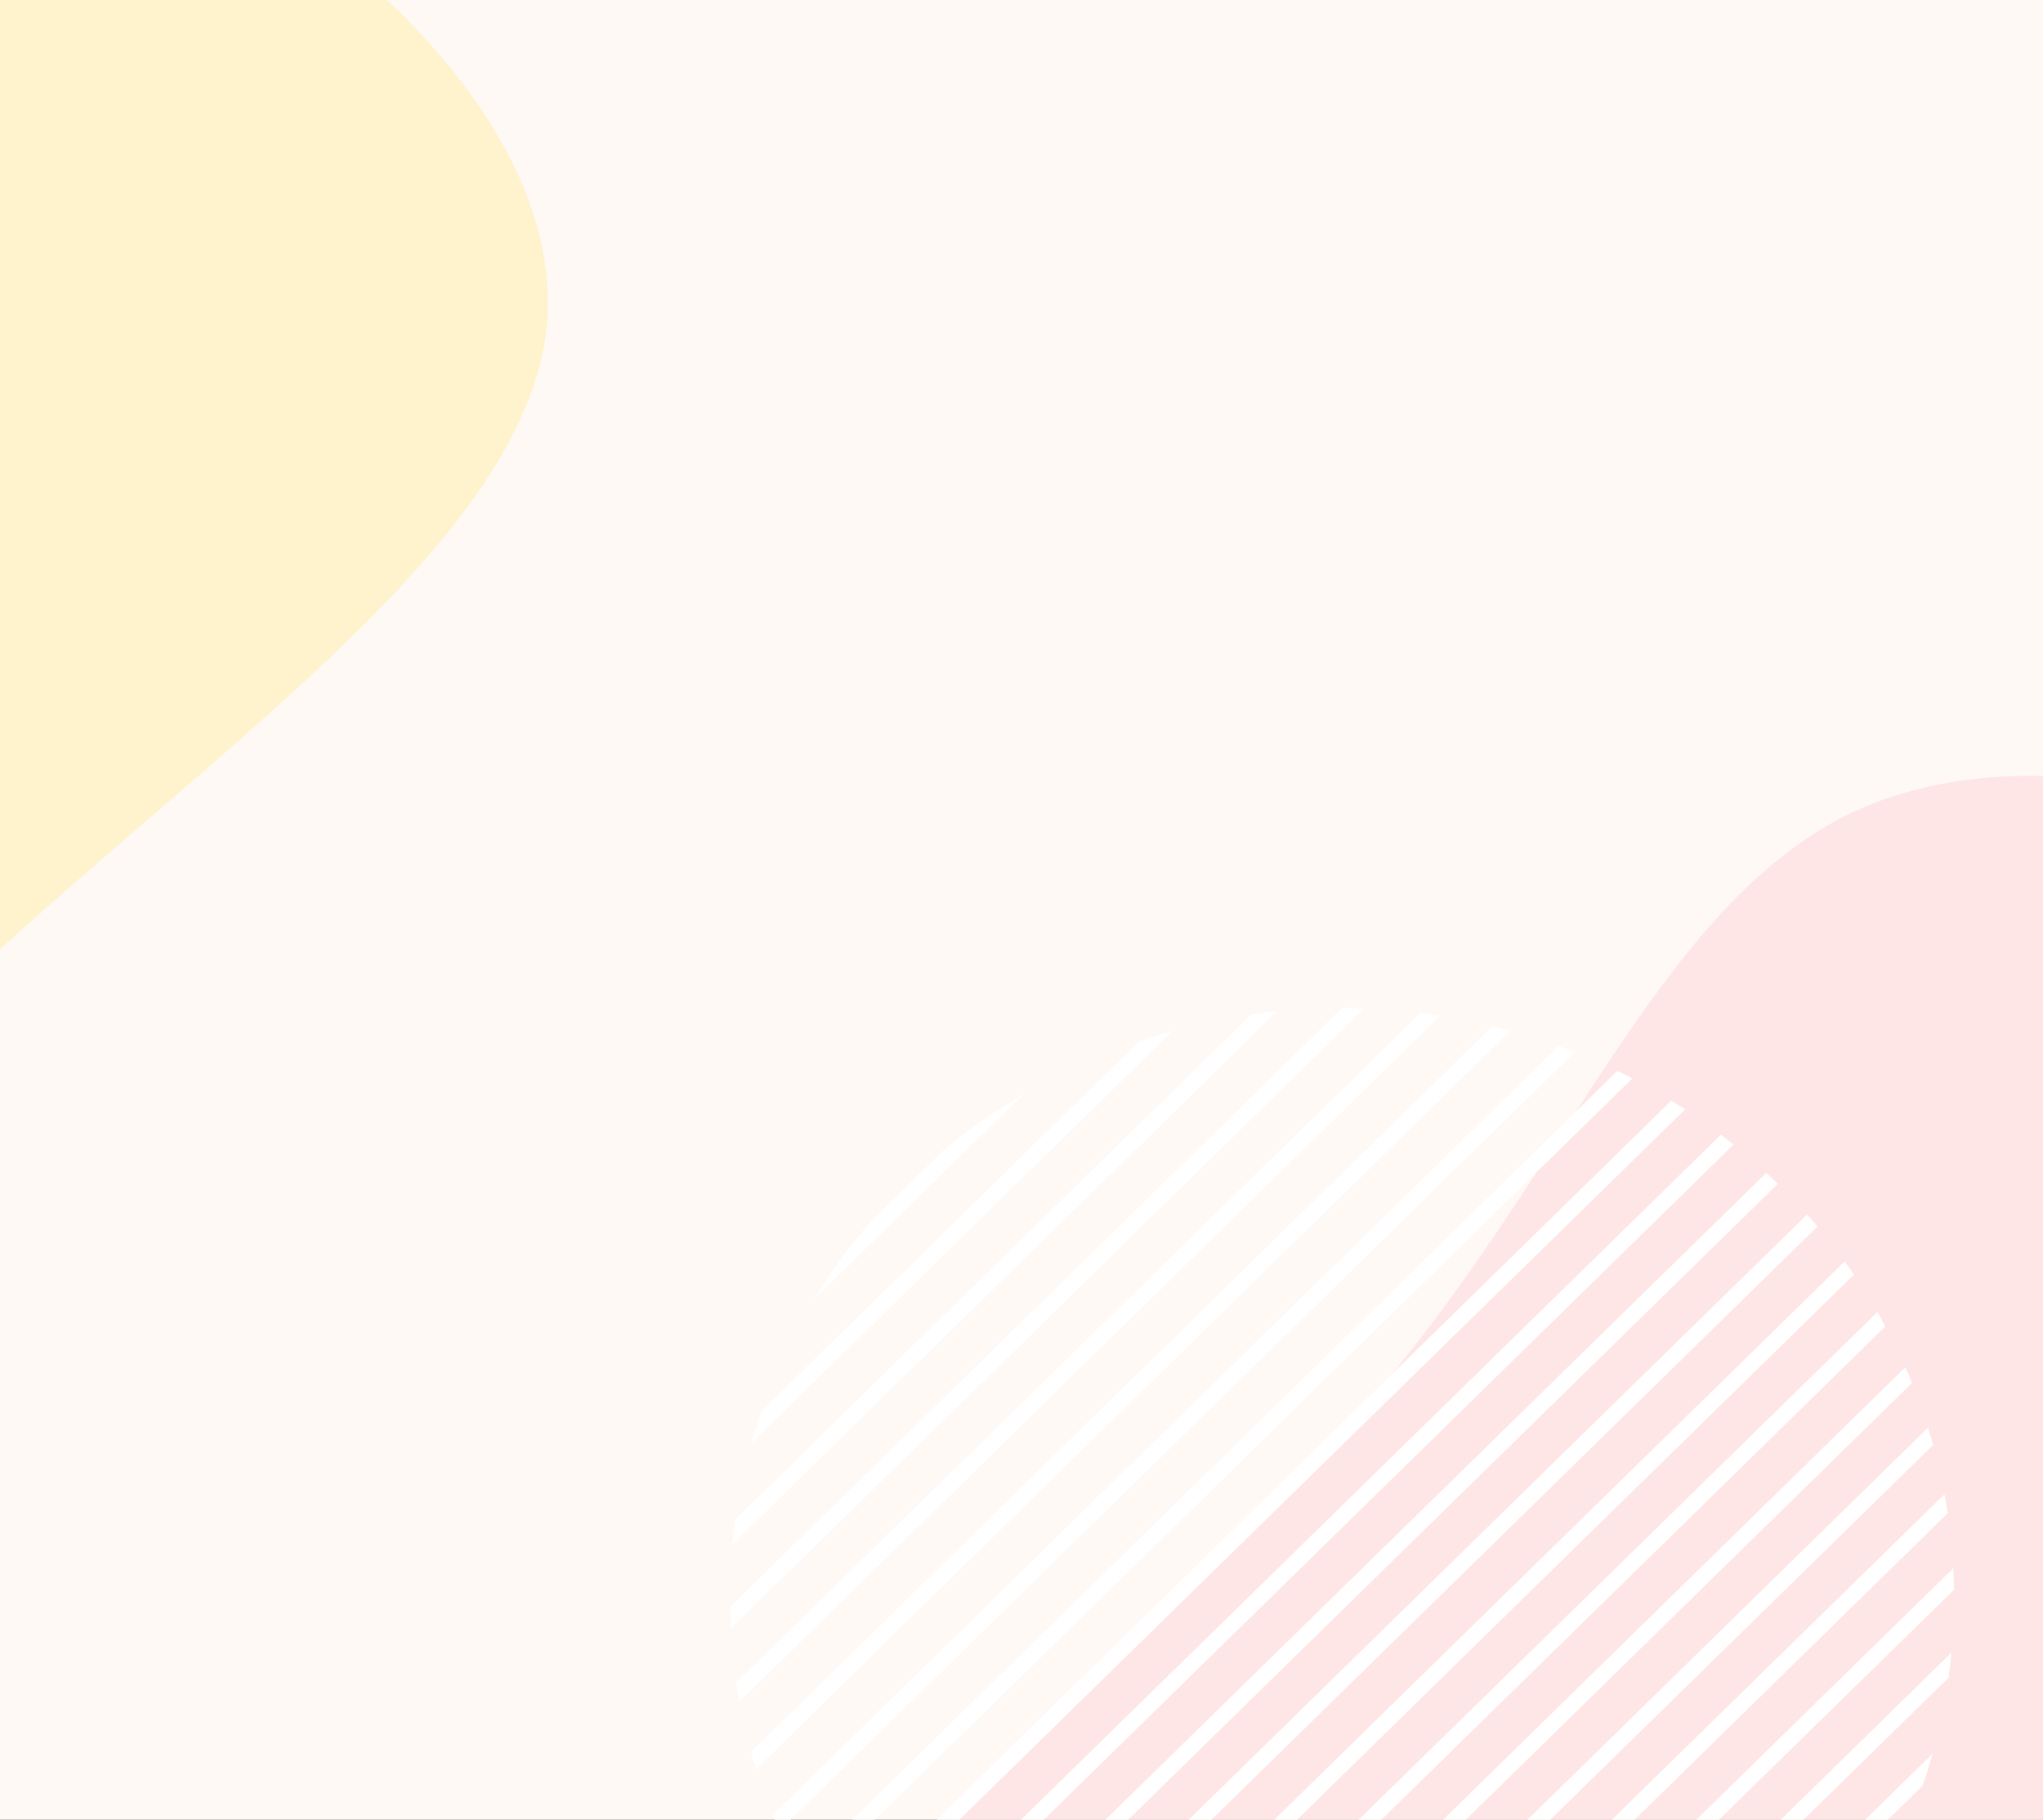 <svg width="750" height="668" viewBox="0 0 750 668" fill="none" xmlns="http://www.w3.org/2000/svg">
<rect x="0" y="0" width="750" height="668" fill="#333333" stroke="none"/>
<g clip-path="url(#clip0_32_1804)">
<rect width="750" height="668" fill="#FFF9F5"/>
<g clip-path="url(#clip1_32_1804)">
<path d="M678.199 299.099C746.377 265.641 848.957 293.978 923.296 351.803C996.869 409.756 1041.62 496.15 1058.14 588C1074.67 679.849 1063.15 775.978 1006.99 816.975C950.822 857.972 850.64 842.968 760.987 851.388C671.335 859.808 592.977 891.526 505.375 874.049C417.906 857.313 322.091 791.996 326.275 725.311C330.908 658.934 436.124 592.236 505.869 510.457C575.614 428.677 609.705 332.99 678.199 299.099Z" fill="#FEE6E6"/>
<path d="M-301.708 681.373C-396.522 722.771 -535.165 677.248 -633.736 593.16C-731.254 508.948 -787.957 387.644 -805.837 260.707C-823.718 133.769 -803.086 2.797 -724.292 -49.715C-645.499 -102.228 -509.451 -75.131 -386.587 -80.819C-263.723 -86.507 -155.096 -124.856 -36.353 -95.192C82.246 -66.551 209.763 29.203 200.647 120.306C190.932 210.959 43.84 295.488 -55.58 402.998C-155 510.508 -206.439 639.401 -301.708 681.373Z" fill="#FEF3CD"/>
<g clip-path="url(#clip2_32_1804)">
<path d="M699.47 501.9L407.71 787.46C409.71 788.24 411.71 789 413.72 789.73L701.91 507.68C701.13 505.75 700.31 503.82 699.47 501.9Z" fill="white"/>
<path d="M689.22 481.62L386.54 777.85C388.37 778.8 390.21 779.72 392.06 780.61L692.15 486.9C691.2 485.13 690.22 483.37 689.22 481.62Z" fill="white"/>
<path d="M677.21 463.04L367.12 766.54C368.8 767.63 370.49 768.7 372.19 769.75L680.6 467.89C679.49 466.26 678.36 464.65 677.21 463.04Z" fill="white"/>
<path d="M663.39 445.82L349.07 753.46C350.6 754.69 352.14 755.9 353.7 757.08L667.22 450.24C665.97 448.75 664.69 447.28 663.4 445.82H663.39Z" fill="white"/>
<path d="M651.54 433.48C650.51 432.49 649.47 431.52 648.42 430.55L333.01 739.26C333.27 739.51 333.51 739.76 333.77 740.01C334.92 741.11 336.08 742.2 337.24 743.27L652.65 434.58C652.28 434.22 651.92 433.84 651.54 433.48Z" fill="white"/>
<path d="M631.77 416.53L318.22 723.4C319.48 724.89 320.76 726.37 322.06 727.83L636.4 420.16C634.87 418.93 633.33 417.72 631.77 416.53Z" fill="white"/>
<path d="M613.56 404.02L304.99 706.02C306.1 707.64 307.24 709.25 308.4 710.85L618.63 407.24C616.95 406.14 615.26 405.07 613.56 404.02Z" fill="white"/>
<path d="M593.73 393.11L293.41 687.05C294.37 688.82 295.34 690.57 296.35 692.32L599.24 395.89C597.41 394.94 595.58 394.01 593.73 393.12V393.11Z" fill="white"/>
<path d="M572.11 383.95L283.6 666.31C284.39 668.24 285.2 670.17 286.05 672.08L578.11 386.23C576.12 385.44 574.12 384.67 572.12 383.94L572.11 383.95Z" fill="white"/>
<path d="M547.92 376.64L275.66 643.11C276.25 645.23 276.88 647.34 277.54 649.44L554.52 378.35C552.33 377.75 550.13 377.17 547.92 376.64Z" fill="white"/>
<path d="M521.47 371.79L270.25 617.67C270.6 620.01 271 622.34 271.42 624.67L528.76 372.81C526.33 372.43 523.9 372.09 521.46 371.79H521.47Z" fill="white"/>
<path d="M492.73 370L268 589.95C268.04 592.58 268.12 595.22 268.26 597.85L500.91 370.16C498.18 370.06 495.46 370 492.73 370Z" fill="white"/>
<path d="M459.29 372.4L270 557.66C269.57 560.74 269.2 563.82 268.91 566.91L468.83 371.23C465.64 371.56 462.47 371.94 459.29 372.4Z" fill="white"/>
<path d="M418.35 382.14L279.52 518.02C278.17 521.93 276.92 525.86 275.81 529.83L430.5 378.43C426.42 379.56 422.36 380.79 418.34 382.14H418.35Z" fill="white"/>
<path d="M346.73 421.92L319.76 448.31C311.92 457.4 304.96 466.96 298.9 476.88L375.93 401.5C365.78 407.46 356 414.26 346.73 421.92Z" fill="white"/>
<path d="M709.48 643.74L554.9 795.04C558.98 793.91 563.03 792.68 567.05 791.32L705.76 655.56C707.12 651.65 708.36 647.7 709.48 643.74Z" fill="white"/>
<path d="M716.4 606.65L516.54 802.26C519.72 801.93 522.9 801.55 526.07 801.09L715.31 615.88C715.74 612.81 716.11 609.73 716.4 606.65Z" fill="white"/>
<path d="M717.06 575.68L484.45 803.33C487.18 803.43 489.9 803.49 492.63 803.49L717.32 583.58C717.28 580.94 717.2 578.31 717.06 575.68Z" fill="white"/>
<path d="M713.83 548.5L456.21 800.63C458.64 801.01 461.08 801.35 463.52 801.66L715.01 555.5C714.66 553.16 714.25 550.83 713.82 548.5H713.83Z" fill="white"/>
<path d="M707.79 524.08L430.85 795.16C433.04 795.76 435.23 796.33 437.44 796.87L709.67 530.43C709.08 528.31 708.45 526.19 707.79 524.08Z" fill="white"/>
</g>
</g>
</g>
<defs>
<clipPath id="clip0_32_1804">
<rect width="750" height="668" fill="white"/>
</clipPath>
<clipPath id="clip1_32_1804">
<rect width="750" height="668" fill="white"/>
</clipPath>
<clipPath id="clip2_32_1804">
<rect width="449.32" height="433.49" fill="white" transform="translate(268 370)"/>
</clipPath>
</defs>
</svg>
